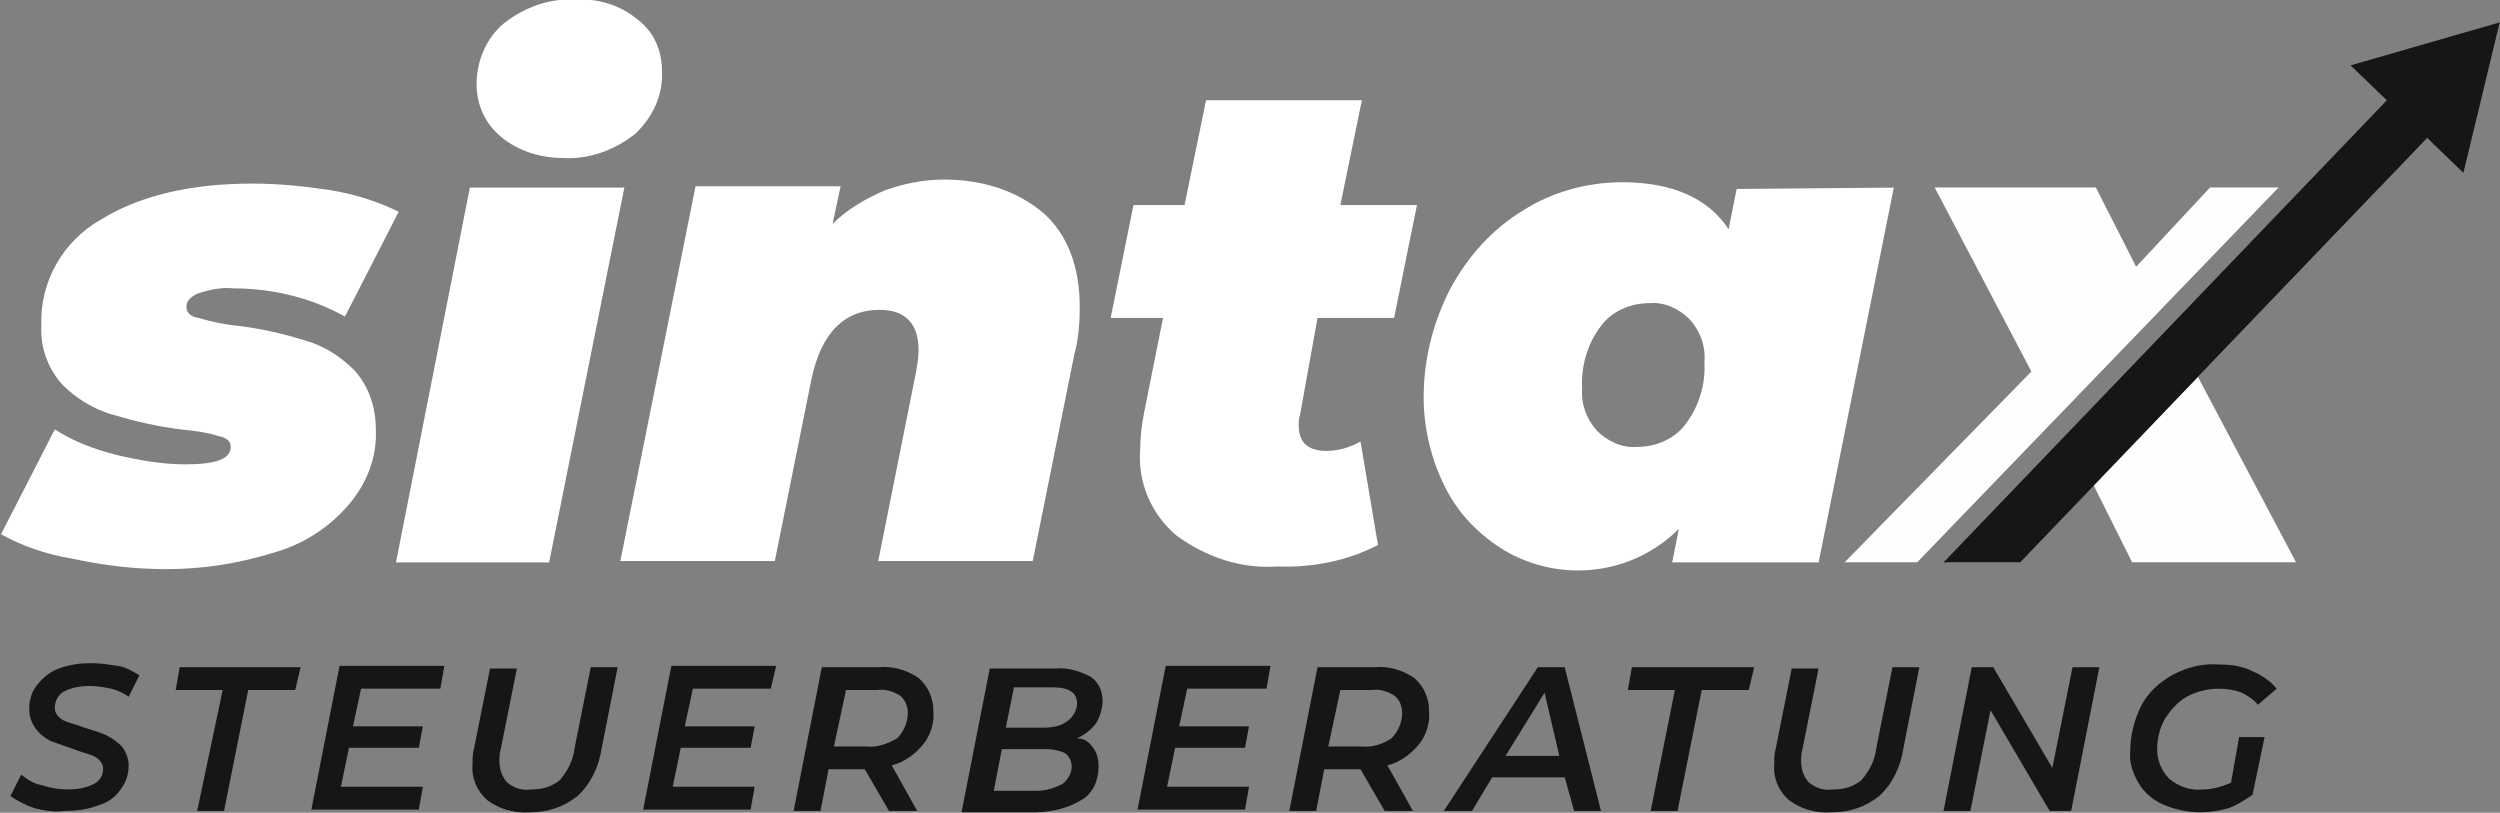 <?xml version="1.0" encoding="utf-8"?>
<!-- Generator: Adobe Illustrator 24.0.0, SVG Export Plug-In . SVG Version: 6.00 Build 0)  -->
<svg version="1.1" id="Livello_1" xmlns="http://www.w3.org/2000/svg" xmlns:xlink="http://www.w3.org/1999/xlink" x="0px" y="0px"
	 viewBox="0 0 186.1 60.5" style="enable-background:new 0 0 186.1 60.5;" xml:space="preserve">
<rect x="0" y="0" width="186.1" height="60.5" fill="#808080" stroke="none"/>
<g transform="translate(-43.623 -83.734)">
	<path style="fill:#FFFFFF;" d="M48.9,125.3c-1.8-0.3-3.6-0.9-5.2-1.8l4-7.8c1.4,0.9,3,1.5,4.6,1.9c1.7,0.4,3.4,0.7,5.1,0.7
		c2.3,0,3.4-0.4,3.4-1.3c0-0.4-0.3-0.7-0.9-0.8c-0.9-0.3-1.9-0.4-2.8-0.5c-1.7-0.2-3.4-0.6-5.1-1.1c-1.4-0.4-2.7-1.2-3.7-2.2
		c-1.1-1.2-1.7-2.8-1.6-4.5c-0.1-3.2,1.6-6.2,4.4-7.8c2.9-1.8,6.7-2.7,11.3-2.7c2,0,3.9,0.2,5.9,0.5c1.7,0.3,3.4,0.8,5,1.6l-4,7.8
		c-2.5-1.4-5.4-2.1-8.3-2.1c-0.9-0.1-1.8,0.1-2.7,0.4c-0.6,0.3-0.8,0.6-0.8,1s0.3,0.7,0.9,0.8c1,0.3,2,0.5,3,0.6
		c1.7,0.2,3.4,0.6,5,1.1c1.4,0.4,2.6,1.2,3.6,2.2c1.1,1.2,1.6,2.8,1.6,4.4c0.1,2.1-0.7,4.1-2.1,5.7c-1.5,1.7-3.4,2.9-5.6,3.5
		c-2.6,0.8-5.2,1.2-7.9,1.2C53.5,126.1,51.2,125.8,48.9,125.3z"/>
	<path style="fill:#FFFFFF;" d="M78.6,97.7h11.5l-5.6,27.9H73.1L78.6,97.7z M80.9,93.9c-1.2-1-1.8-2.4-1.8-3.9c0-1.7,0.7-3.4,2-4.5
		c1.5-1.2,3.4-1.9,5.3-1.8c1.7-0.1,3.4,0.4,4.7,1.5c1.2,0.9,1.8,2.3,1.8,3.8c0.1,1.8-0.7,3.5-2,4.7c-1.5,1.2-3.4,1.9-5.3,1.8
		C83.9,95.5,82.2,95,80.9,93.9L80.9,93.9z"/>
	<path style="fill:#FFFFFF;" d="M121.3,99.6c1.8,1.6,2.7,4,2.7,7c0,1.2-0.1,2.4-0.4,3.5l-3.1,15.4h-11.5l2.8-14
		c0.1-0.6,0.2-1.1,0.2-1.7c0-2-1-3-2.9-3c-2.7,0-4.4,1.8-5.1,5.3l-2.7,13.4H89.8l5.6-27.9h10.8l-0.6,2.8c1.1-1.1,2.5-1.9,3.9-2.5
		c1.4-0.5,2.9-0.8,4.4-0.8C116.7,97.1,119.3,97.9,121.3,99.6z"/>
	<path style="fill:#FFFFFF;" d="M140.4,114.6c-0.1,0.3-0.1,0.5-0.1,0.8c0,1.3,0.7,1.9,2.1,1.9c0.9,0,1.8-0.3,2.5-0.7l1.3,7.7
		c-2.3,1.2-4.9,1.7-7.5,1.6c-2.7,0.2-5.3-0.7-7.5-2.3c-1.9-1.6-2.9-4-2.7-6.4c0-0.9,0.1-1.8,0.3-2.8l1.4-7h-3.9l1.7-8.4h3.8l1.6-7.8
		H145l-1.6,7.8h5.7l-1.7,8.4h-5.7L140.4,114.6z"/>
	<path style="fill:#FFFFFF;" d="M184.6,97.7l-5.6,27.9h-10.9l0.5-2.5c-2,2-4.7,3.1-7.5,3.1c-1.9,0-3.8-0.5-5.5-1.5
		c-1.8-1.1-3.3-2.6-4.3-4.5c-1.1-2.1-1.7-4.5-1.7-6.9c0-2.8,0.7-5.6,2-8.1c1.3-2.4,3.1-4.4,5.4-5.8c2.2-1.4,4.8-2.1,7.4-2.1
		c3.7,0,6.4,1.2,7.9,3.5l0.6-3L184.6,97.7z M162.5,115.8c0.8,0.8,1.9,1.3,3,1.2c1.4,0,2.8-0.6,3.6-1.7c1-1.3,1.5-3,1.4-4.6
		c0.1-1.2-0.3-2.3-1.1-3.2c-0.8-0.8-1.9-1.3-3-1.2c-1.4,0-2.8,0.6-3.6,1.7c-1,1.3-1.5,3-1.4,4.6
		C161.3,113.8,161.7,114.9,162.5,115.8z"/>
	<path style="fill:#161615;" d="M46.2,143.9c-0.6-0.2-1.2-0.5-1.8-0.9l0.8-1.6c0.5,0.4,1,0.7,1.6,0.8c0.6,0.2,1.2,0.3,1.9,0.3
		c0.6,0,1.3-0.1,1.9-0.4c0.4-0.2,0.7-0.6,0.7-1.1c0-0.3-0.1-0.5-0.3-0.7c-0.2-0.2-0.4-0.3-0.7-0.4c-0.3-0.1-0.7-0.2-1.2-0.4
		c-0.6-0.2-1.1-0.4-1.7-0.6c-0.4-0.2-0.8-0.5-1.1-0.9c-0.3-0.4-0.5-0.9-0.5-1.5c0-0.7,0.2-1.3,0.6-1.8c0.4-0.5,1-1,1.6-1.2
		c0.8-0.3,1.6-0.4,2.4-0.4c0.7,0,1.3,0.1,2,0.2c0.6,0.1,1.1,0.4,1.6,0.7l-0.8,1.6c-0.4-0.3-0.9-0.5-1.3-0.6c-0.5-0.1-1-0.2-1.6-0.2
		c-0.7,0-1.3,0.1-1.9,0.4c-0.4,0.2-0.7,0.7-0.7,1.2c0,0.3,0.1,0.5,0.3,0.7c0.2,0.2,0.4,0.3,0.7,0.4c0.3,0.1,0.7,0.2,1.2,0.4
		c0.6,0.2,1.1,0.3,1.7,0.6c0.4,0.2,0.8,0.5,1.1,0.8c0.3,0.4,0.5,0.9,0.5,1.4c0,0.7-0.2,1.3-0.6,1.8c-0.4,0.6-1,1-1.7,1.2
		c-0.8,0.3-1.6,0.4-2.5,0.4C47.8,144.2,47,144.1,46.2,143.9z"/>
	<path style="fill:#161615;" d="M60.2,135.1h-3.5l0.3-1.7H66l-0.4,1.7h-3.5l-1.8,9h-2L60.2,135.1z"/>
	<path style="fill:#161615;" d="M70.5,135l-0.6,2.8h5.2l-0.3,1.6h-5.2l-0.6,2.9h6.1l-0.3,1.7h-8l2.1-10.7h7.8l-0.3,1.7L70.5,135z"/>
	<path style="fill:#161615;" d="M79.9,143.3c-0.8-0.7-1.2-1.7-1.1-2.7c0-0.4,0-0.8,0.1-1.1l1.2-6h2l-1.2,6c-0.1,0.3-0.1,0.6-0.1,0.9
		c0,0.6,0.2,1.2,0.6,1.6c0.5,0.4,1.1,0.6,1.8,0.5c0.8,0,1.5-0.2,2.1-0.7c0.6-0.7,1-1.5,1.1-2.4l1.2-6h2l-1.2,6.1
		c-0.2,1.3-0.8,2.6-1.8,3.5c-1,0.8-2.2,1.2-3.5,1.2C81.8,144.3,80.7,143.9,79.9,143.3z"/>
	<path style="fill:#161615;" d="M95.2,135l-0.6,2.8h5.2l-0.3,1.6h-5.2l-0.6,2.9h6.1l-0.3,1.7h-8l2.1-10.7h7.8L101,135L95.2,135z"/>
	<path style="fill:#161615;" d="M112.3,139.2c-0.6,0.7-1.4,1.3-2.3,1.5l1.9,3.4h-2.1l-1.8-3.1h-2.7l-0.6,3.1h-2l2.1-10.7h4.2
		c1.1-0.1,2.1,0.2,3,0.8c0.7,0.6,1.1,1.5,1.1,2.4C113.2,137.5,112.9,138.5,112.3,139.2z M110.4,138.7c0.5-0.5,0.8-1.2,0.8-1.9
		c0-0.5-0.2-1-0.6-1.3c-0.5-0.3-1.1-0.5-1.7-0.4h-2.3l-0.9,4.2h2.4C108.9,139.4,109.7,139.1,110.4,138.7L110.4,138.7z"/>
	<path style="fill:#161615;" d="M125,139.4c0.3,0.4,0.4,0.9,0.4,1.4c0,1-0.4,2-1.3,2.5c-1,0.6-2.2,0.9-3.5,0.9h-5.4l2.1-10.7h4.9
		c0.9-0.1,1.8,0.2,2.6,0.6c0.6,0.4,0.9,1.1,0.9,1.8c0,0.6-0.2,1.2-0.5,1.7c-0.4,0.5-0.8,0.8-1.4,1.1
		C124.4,138.7,124.7,139,125,139.4z M122.7,142.1c0.4-0.3,0.7-0.8,0.7-1.3c0-0.4-0.2-0.8-0.5-1c-0.4-0.2-0.9-0.3-1.4-0.3h-3.3
		l-0.6,3.1h3.2C121.5,142.6,122.1,142.4,122.7,142.1L122.7,142.1z M119.1,134.9l-0.6,3h2.8c0.6,0,1.3-0.1,1.8-0.5
		c0.4-0.3,0.7-0.8,0.7-1.3c0-0.8-0.6-1.2-1.8-1.2L119.1,134.9z"/>
	<path style="fill:#161615;" d="M132,135l-0.6,2.8h5.2l-0.3,1.6h-5.2l-0.6,2.9h6.1l-0.3,1.7h-8l2.1-10.7h7.8l-0.3,1.7L132,135z"/>
	<path style="fill:#161615;" d="M149.2,139.2c-0.6,0.7-1.4,1.3-2.3,1.5l1.9,3.4h-2.1l-1.8-3.1h-2.7l-0.6,3.1h-2l2.1-10.7h4.2
		c1.1-0.1,2.1,0.2,3,0.8c0.7,0.6,1.1,1.5,1.1,2.4C150.1,137.5,149.8,138.5,149.2,139.2z M147.2,138.7c0.5-0.5,0.8-1.2,0.8-1.9
		c0-0.5-0.2-1-0.6-1.3c-0.5-0.3-1.1-0.5-1.7-0.4h-2.3l-0.9,4.2h2.4C145.8,139.4,146.6,139.1,147.2,138.7L147.2,138.7z"/>
	<path style="fill:#161615;" d="M160.1,141.6h-5.4l-1.5,2.5h-2.1l7-10.7h2l2.7,10.7h-2L160.1,141.6z M159.7,140l-1.1-4.7l-2.9,4.7
		H159.7z"/>
	<path style="fill:#161615;" d="M168.3,135.1h-3.5l0.3-1.7h9.1l-0.4,1.7h-3.5l-1.8,9h-2L168.3,135.1z"/>
	<path style="fill:#161615;" d="M176.8,143.3c-0.8-0.7-1.2-1.7-1.1-2.7c0-0.4,0-0.8,0.1-1.1l1.2-6h2l-1.2,6
		c-0.1,0.3-0.1,0.6-0.1,0.9c0,0.6,0.2,1.2,0.6,1.6c0.5,0.4,1.1,0.6,1.8,0.5c0.8,0,1.5-0.2,2.1-0.7c0.6-0.7,1-1.5,1.1-2.4l1.2-6h2
		l-1.2,6.1c-0.2,1.3-0.8,2.6-1.8,3.5c-1,0.8-2.2,1.2-3.5,1.2C178.7,144.3,177.6,143.9,176.8,143.3z"/>
	<path style="fill:#161615;" d="M199.9,133.4l-2.1,10.7h-1.6l-4.4-7.5l-1.5,7.5h-2l2.1-10.7h1.6l4.4,7.5l1.5-7.5H199.9z"/>
	<path style="fill:#161615;" d="M210.3,138.6h1.9l-0.9,4.3c-0.6,0.4-1.2,0.8-1.8,1c-0.7,0.2-1.4,0.3-2.1,0.3c-0.9,0-1.9-0.2-2.8-0.6
		c-0.7-0.3-1.4-0.9-1.8-1.6c-0.4-0.7-0.7-1.5-0.6-2.4c0-1.1,0.3-2.3,0.8-3.3c0.5-1,1.4-1.8,2.3-2.3c1.1-0.6,2.3-0.9,3.5-0.8
		c0.9,0,1.7,0.1,2.5,0.5c0.7,0.3,1.3,0.7,1.8,1.3l-1.4,1.2c-0.3-0.4-0.8-0.7-1.2-0.9c-0.5-0.2-1.1-0.3-1.7-0.3
		c-0.8,0-1.7,0.2-2.4,0.6c-0.7,0.4-1.2,1-1.6,1.6c-0.4,0.7-0.6,1.5-0.6,2.3c0,0.8,0.3,1.6,0.9,2.2c0.7,0.6,1.6,0.9,2.5,0.8
		c0.7,0,1.4-0.2,2.1-0.5L210.3,138.6z"/>
	<g transform="translate(180.939 97.691)">
		<path style="fill:#FEFEFE;" d="M5.4,27.9L32.3,0h-5.1l-5.5,5.9l-3-5.9H6.7l7.2,13.7L0,27.9H5.4z"/>
		<path style="fill:#FEFEFE;" d="M34.4,0L7.6,27.9H13l5.4-6l3,6h12.2l-7.3-13.8L39.8,0L34.4,0z"/>
	</g>
	<path style="fill:#161615;" d="M229.7,85.4l-11.1,3.2l2.7,2.6l-33,34.4h5.7L224.3,94l2.7,2.6L229.7,85.4z"/>
</g>
</svg>
